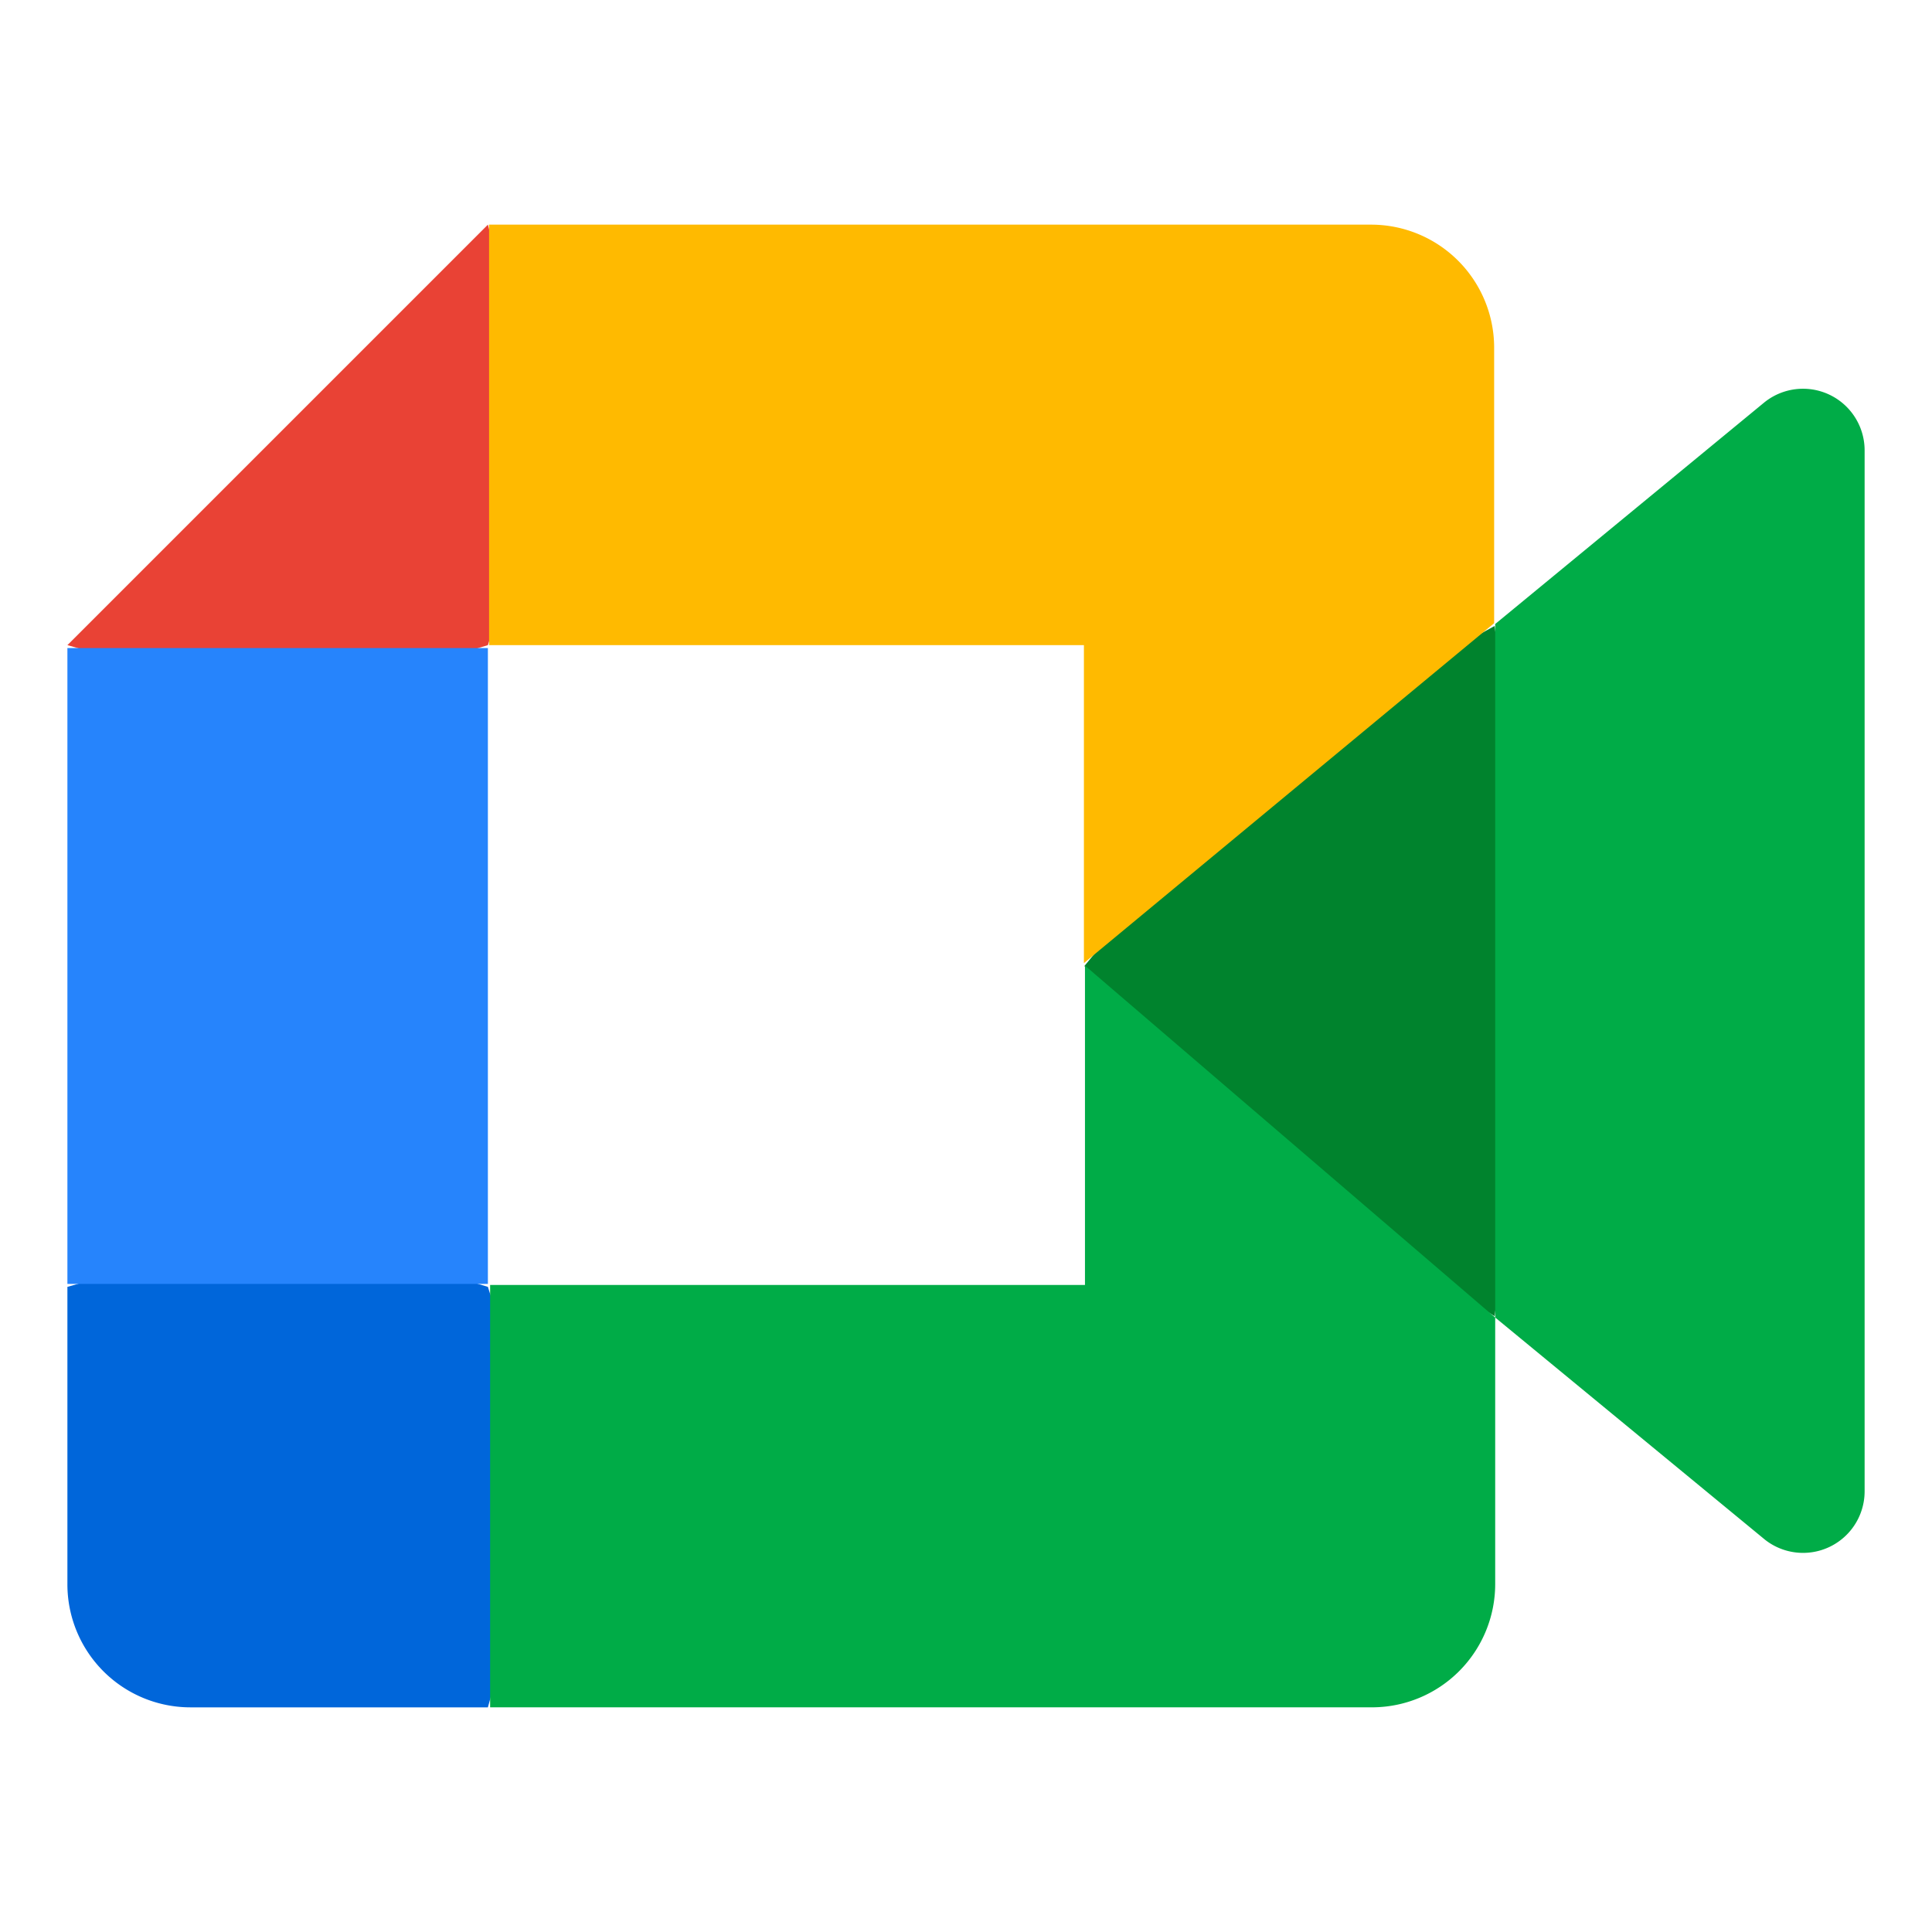 <svg xmlns="http://www.w3.org/2000/svg" width="90" height="90" viewBox="0 0 90 90">
    <g>
        <g>
            <g>
                <path fill="#00832d" d="M49.5 35.262l8.151 9.316 10.96 7 1.91-16.258-1.911-15.9-11.17 6.154z" transform="translate(-1002 -1738) translate(1005.14 1748.465) translate(-2.124 -.726)"/>
                <path fill="#0066da" d="M0 51.367v13.855a5.732 5.732 0 0 0 5.733 5.733h13.855l2.867-10.472-2.867-9.116-9.507-2.867z" transform="translate(-1002 -1738) translate(1005.14 1748.465) translate(0 -1.885)"/>
                <path fill="#e94235" d="M19.588 0L0 19.588l10.081 2.867 9.507-2.867 2.819-8.988z" transform="translate(-1002 -1738) translate(1005.14 1748.465)"/>
                <path fill="#2684fc" d="M19.588 20.5H0v29.621h19.588z" transform="translate(-1002 -1738) translate(1005.14 1748.465) translate(0 -.776)"/>
                <path fill="#00ac47" d="M79.838 8.652L67.32 18.96v32.306l12.575 10.356a2.868 2.868 0 0 0 4.634-2.275V10.879a2.87 2.87 0 0 0-4.691-2.227zM48.21 34.873V49.75H20.5v19.675h41.087a5.744 5.744 0 0 0 5.733-5.759v-12.4z" transform="translate(-1002 -1738) translate(1005.14 1748.465) translate(-.808 -.356)"/>
                <path fill="#ffba00" d="M61.587 0H20.5v19.588h27.71V34.4l19.11-15.834V5.733A5.732 5.732 0 0 0 61.587 0z" transform="translate(-1002 -1738) translate(1005.14 1748.465) translate(-.857)"/>
            </g>
        </g>
        <path fill="none" d="M0 0H90V90H0z" transform="translate(-1002 -1738) translate(1002 1738)"/>
    </g>
</svg>
